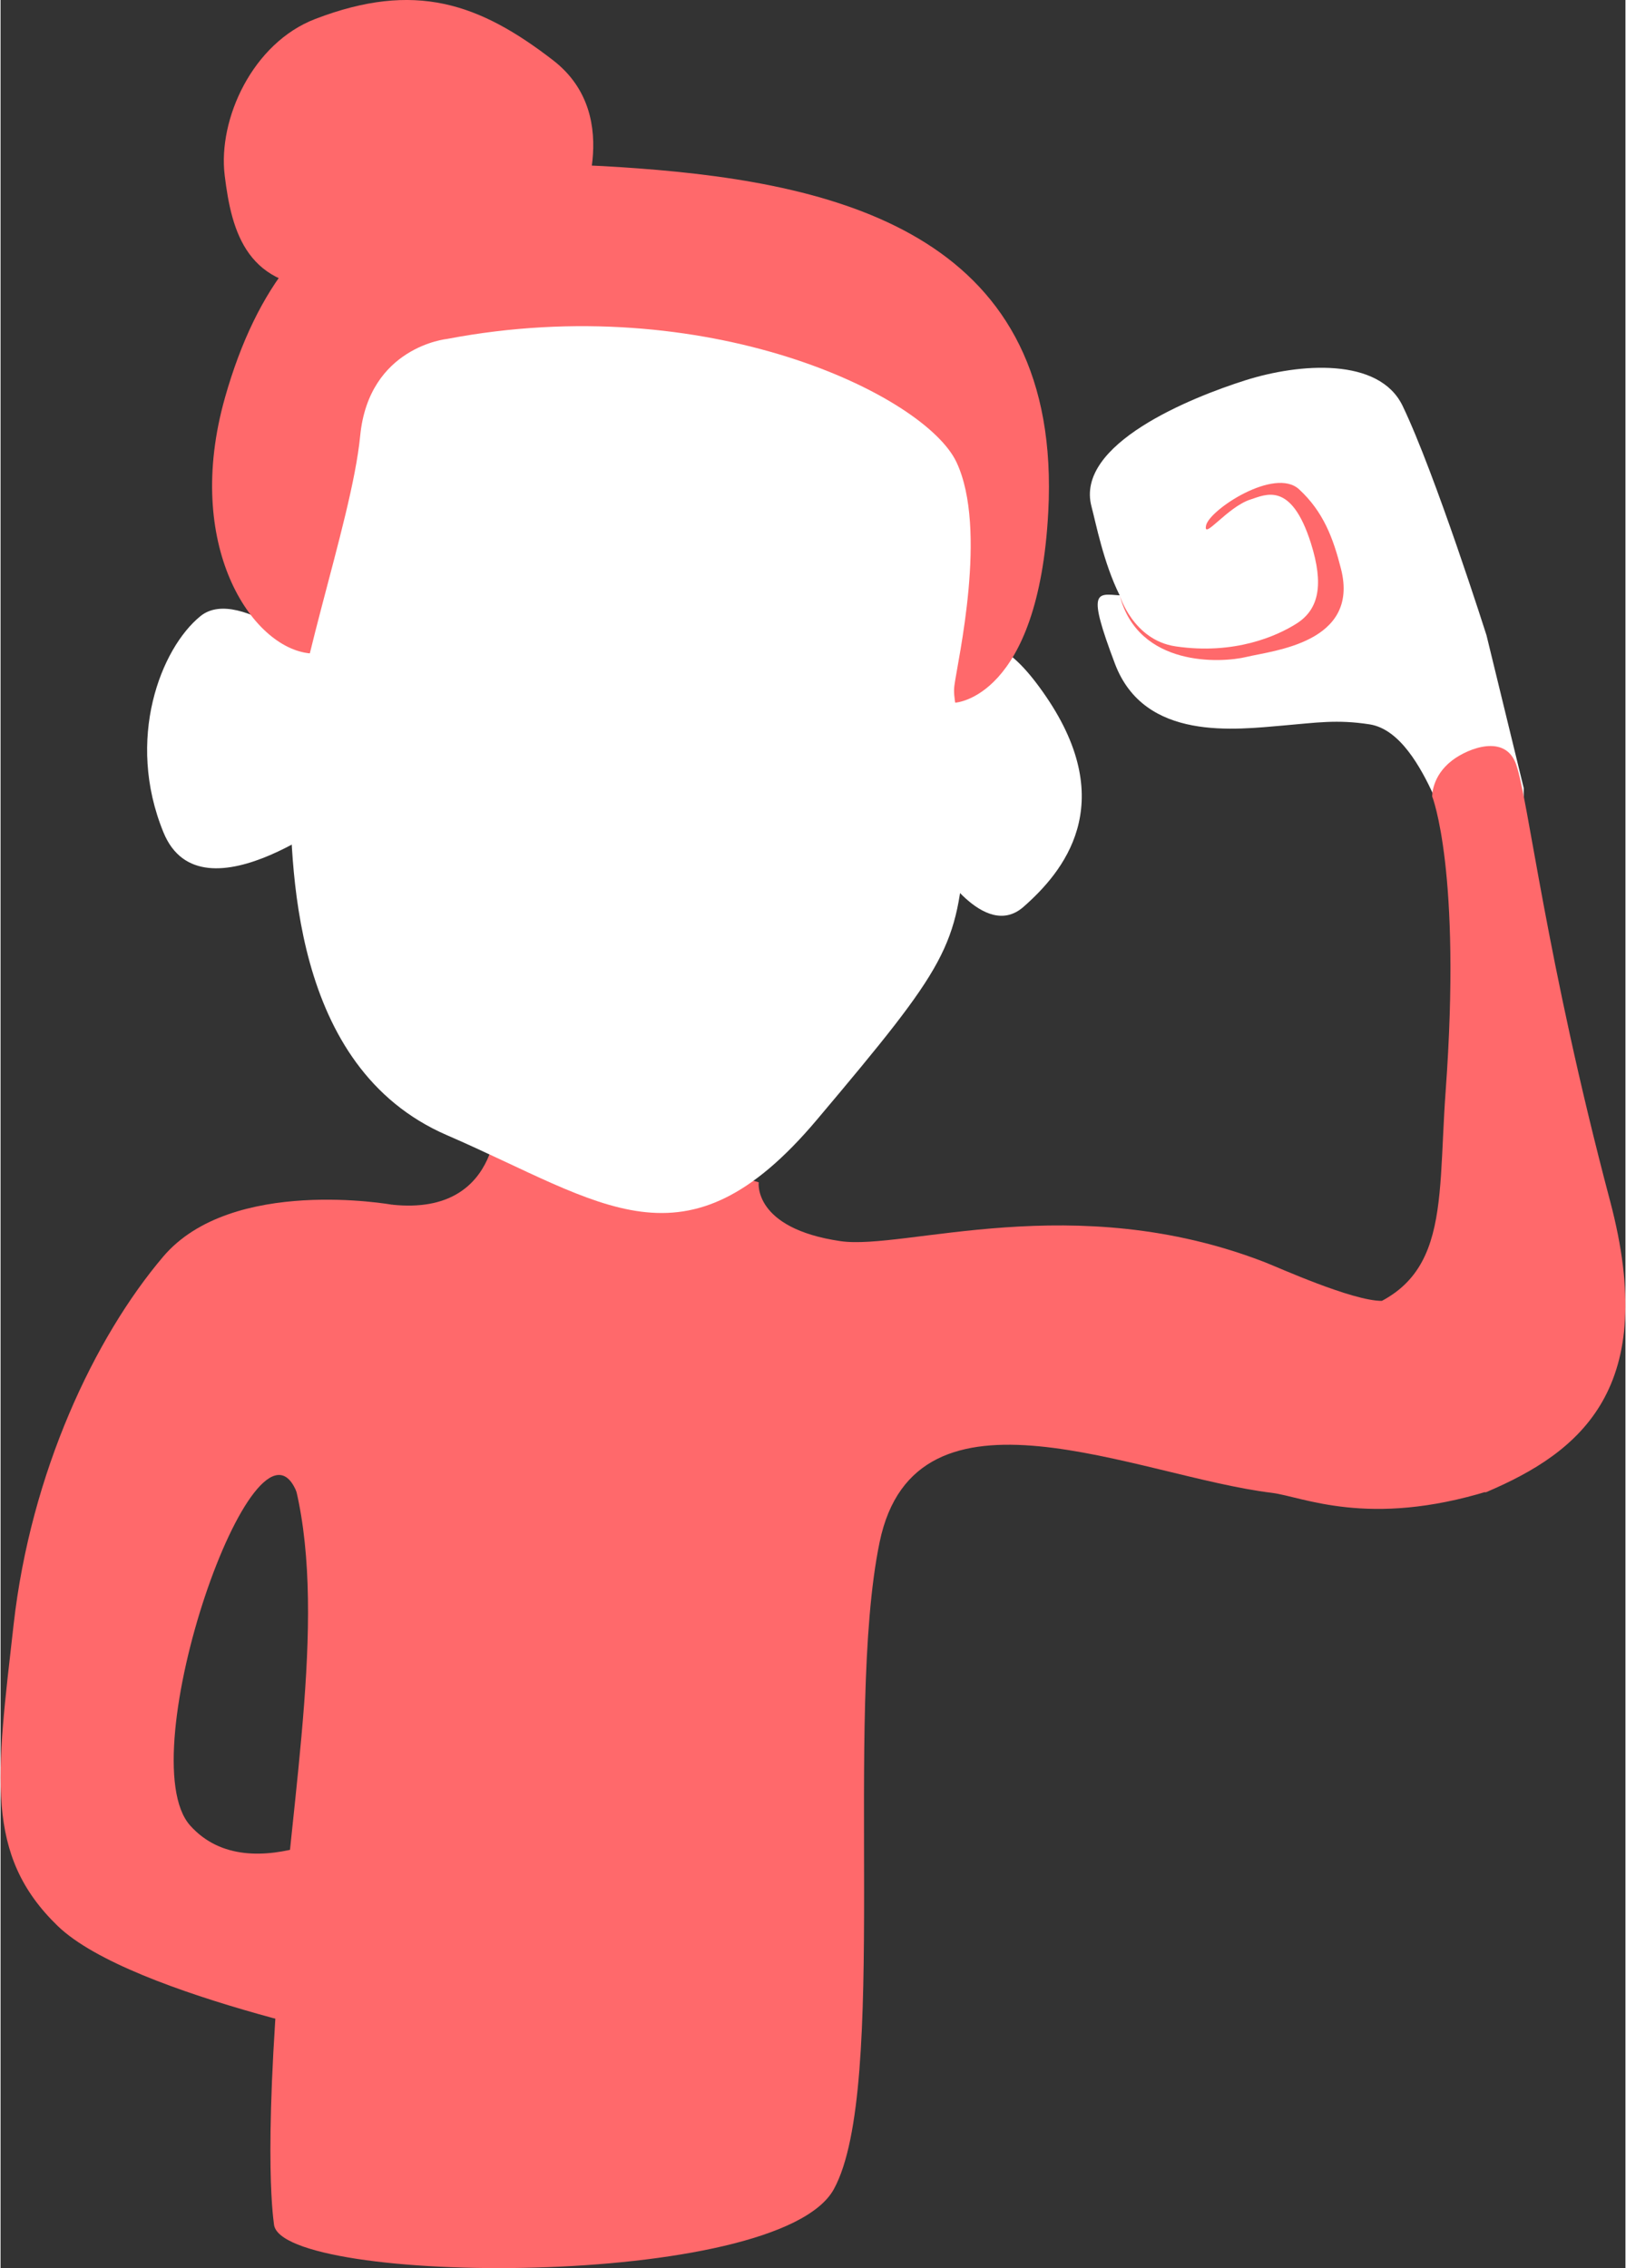 <?xml version="1.0" encoding="UTF-8"?>
<!DOCTYPE svg PUBLIC '-//W3C//DTD SVG 1.0//EN'
          'http://www.w3.org/TR/2001/REC-SVG-20010904/DTD/svg10.dtd'>
<svg data-name="Ebene_2" height="859" viewBox="0 0 615.63 859.07" width="616" xmlns="http://www.w3.org/2000/svg" xmlns:xlink="http://www.w3.org/1999/xlink"
><rect x="0" y="0" width="615.63" height="859.07" fill="#333333" stroke="none"/><g data-name="Ebene_1"
  ><g
    ><g
      ><path d="M577.09,306.45v-7.97s-14.11-57.89-14.11-57.89c0,0-19.41-61.12-31.77-86.85-8.89-18.5-39.04-16.2-59.56-9.71-20.52,6.5-64.68,24.16-58.31,47.87,1.66,6.18,4.48,21.13,10.67,33.6-8.73-.62-12.51-2.4-1.79,25.91,11.19,29.55,45.76,24.9,64.04,23.36,12.11-1.02,20.04-2.35,32.46-.41,11.53,1.8,19.41,16.42,24.19,26.7.96,2.07,1.7,4.24,2.2,6.47l3.22,13.49c11.44-5.84,13.15-6.61,28.76-14.58Z" fill="#fff"
        /><path d="M445.16,244.81c22.4,3.31,38.48-3.96,45.82-8.6,8.54-5.39,10.44-14.8,5.48-30.47-7.5-23.69-17.24-18.34-22.86-16.56-8.74,2.77-18.14,15.71-16.85,9.81,1.28-5.9,25.97-22.19,35.23-13.66,9.26,8.54,12.96,18.62,15.89,30.17,7.11,28.02-25.94,30.92-35.74,33.3-9.81,2.38-41.05,3.92-48.12-23.29,0,0,5.1,16.92,21.16,19.3Z" fill="#ff696b"
      /></g
      ><path d="M523.34,492.72c-11.17.03-39.37-12.71-44.17-14.58-72.51-28.18-136.66-4.49-160.96-8.05-33.22-4.87-30.96-22.29-30.96-22.29l-99.07-29.04s3.17,42.04-39.79,37.53c-8.19,31.14-28.83,57-44.03,85.83,20.95,44.17,9.78,110.09,3.35,178.07-8.67,91.62-4.54,118.73-4.11,122.37,2.76,22.97,191.07,24.97,212.12-13.41,21.05-38.38,3.72-179.28,17.33-245.03,13.62-65.75,97.82-24.89,148.58-18.7,11.71,1.43,36.43,13.4,82.31-.74-9.66-10.81-37.49-61.09-40.62-71.97Z" fill="#ff696b"
      /><path d="M354.78,327.1s17.82,29.51,32.76,16.4c14.94-13.11,36.47-38.74,8.57-79.68-27.9-40.94-34.72-4.18-34.72-4.18l-236.9-7.23s-33.76-31.22-48.76-19.04c-15,12.18-28.49,46.6-14,81.92,14.49,35.32,70.1-9.4,70.1-9.4l222.95,21.21Z" fill="#fff"
      /><path d="M85.02,150.64c-15.84,55.9,10.16,94.75,32.16,96.83s244.51,18.68,244.51,18.68c0,0,31.52-1.63,35.26-72.23,5.5-103.72-77.1-124.32-155.23-130.13-73.12-5.44-132.09,0-156.71,86.86Z" fill="#ff696b"
      /><path d="M148.4,456.3s-60.8-10.97-86.8,19.68c-26,30.64-50.15,81.72-56.65,139.29-6.5,57.57-11.14,87.29,16.72,114.22,27.86,26.93,130.94,46.43,130.94,46.43l-12.07-88.22s-45.5,29.72-68.72,3.71,24.9-163.65,40.31-126.4c15.41,37.25,92.43-87.54,36.28-108.72Z" fill="#ff696b"
      /><path d="M169.15,128.38s-29.59,2.93-32.89,36.66c-3.3,33.73-26.96,96.76-26.62,129.31.34,32.55-.01,109.83,59.44,135.59,59.45,25.76,90.18,53.46,140.15-5.76,49.97-59.23,53.28-65.4,56.22-104.51,2.94-39.11-5.29-50.65-4.06-60.04,1.23-9.39,12.75-59.14.79-84.57-11.96-25.43-94.71-65.43-193.03-46.68Z" fill="#fff"
      /><path d="M218.25,82.52s19-38.15-8.91-59.69S157.07-7.35,119.19,7.2c-23.63,9.08-36.89,37.81-34.27,59.23,2.63,21.46,8.31,43.52,41.61,42.61,33.3-.92,91.72-26.52,91.72-26.52Z" fill="#ff696b"
      /><path d="M550.02,287.98c-7.89,5.99-7.61,13.68-7.61,13.68,0,0,11.21,28,5.09,111.76-3.35,45.89,2.46,76.96-43.17,85.54,7.71,8.29,15.14,16.56,25.27,22.94,4.94,3.1,6.31,8.01,6.33,12.49,1.68,14.43,13.25,25.58,26.75,30.85,36.45-15.41,65.84-39.75,47.13-110.36-24.32-91.78-30.94-152.05-35.6-165.37-4.06-11.61-18.06-6.18-24.2-1.53Z" fill="#ff696b"
    /></g
  ></g
></svg
>
